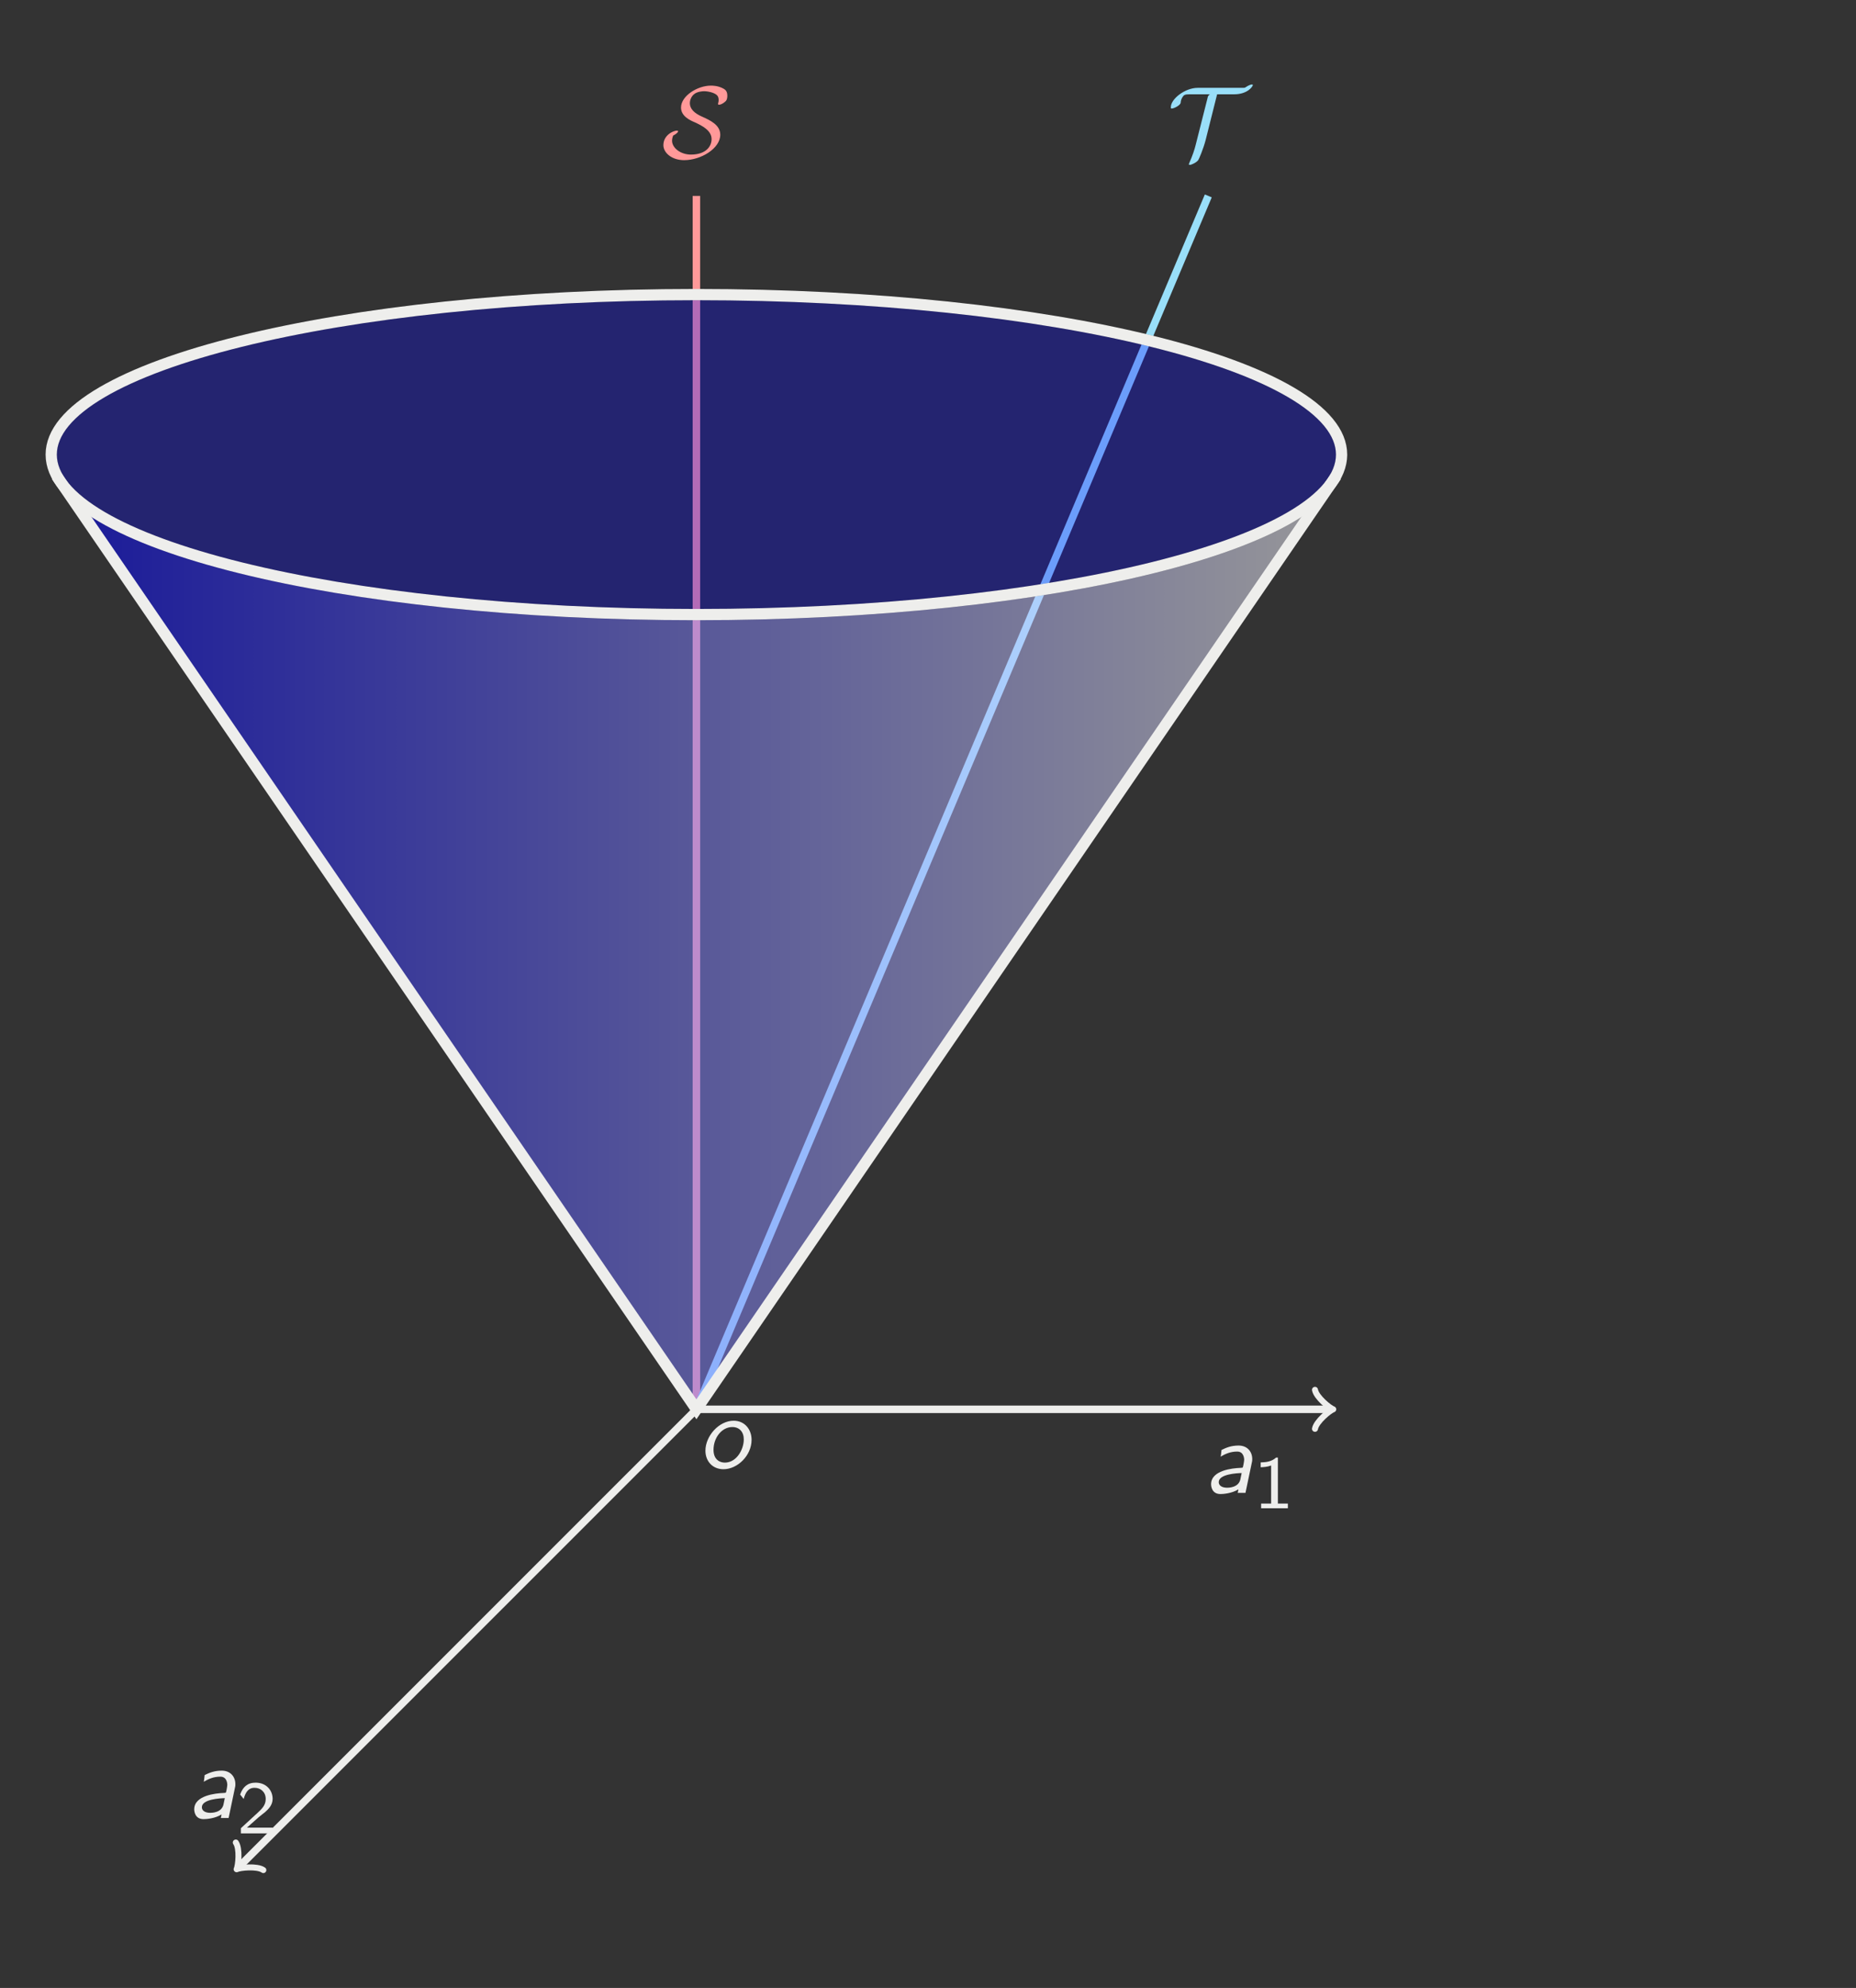 <?xml version="1.0" encoding="UTF-8"?>
<svg xmlns="http://www.w3.org/2000/svg" xmlns:xlink="http://www.w3.org/1999/xlink" width="197.34pt" height="211.301pt" viewBox="0 0 197.34 211.301" version="1.1">
<rect x="0" y="0" width="197.34" height="211.301" fill="#808080" stroke="none"/>
<defs>
<g>
<symbol overflow="visible" id="glyph0-0">
<path style="stroke:none;" d=""/>
</symbol>
<symbol overflow="visible" id="glyph0-1">
<path style="stroke:none;" d="M 5.031 -3.203 C 5.078 -3.359 5.078 -3.453 5.078 -3.594 C 5.078 -4.391 4.547 -5.031 3.625 -5.031 C 2.828 -5.031 2.297 -4.797 1.812 -4.562 C 1.781 -4.25 1.734 -3.875 1.719 -3.844 C 2.219 -4.156 2.781 -4.391 3.484 -4.391 C 4.156 -4.391 4.219 -3.703 4.219 -3.516 C 4.219 -3.344 4.094 -2.703 4.062 -2.688 C 4.031 -2.672 3.844 -2.656 3.797 -2.656 C 3 -2.625 0.703 -2.406 0.703 -0.922 C 0.703 -0.75 0.75 0.125 1.703 0.125 C 1.984 0.125 2.906 0.062 3.609 -0.375 C 3.594 -0.281 3.562 -0.094 3.531 0 L 4.359 0 Z M 3.812 -1.422 C 3.609 -0.547 2.547 -0.547 2.406 -0.547 C 1.859 -0.547 1.516 -0.781 1.516 -1.141 C 1.516 -2 3.453 -2.094 3.953 -2.109 Z M 3.812 -1.422 "/>
</symbol>
<symbol overflow="visible" id="glyph0-2">
<path style="stroke:none;" d="M 5.688 -3 C 5.688 -4.094 4.969 -5.031 3.781 -5.031 C 2.219 -5.031 0.781 -3.406 0.781 -1.844 C 0.781 -0.734 1.531 0.125 2.703 0.125 C 4.172 0.125 5.688 -1.312 5.688 -3 Z M 2.844 -0.578 C 2.328 -0.578 1.641 -0.875 1.641 -1.938 C 1.641 -3.219 2.516 -4.359 3.641 -4.359 C 4.375 -4.359 4.859 -3.859 4.859 -3.047 C 4.859 -1.969 4.094 -0.578 2.844 -0.578 Z M 2.844 -0.578 "/>
</symbol>
<symbol overflow="visible" id="glyph1-0">
<path style="stroke:none;" d=""/>
</symbol>
<symbol overflow="visible" id="glyph1-1">
<path style="stroke:none;" d="M 2.562 -5.391 L 2.375 -5.391 C 1.859 -4.922 1.219 -4.891 0.734 -4.875 L 0.734 -4.359 C 1.047 -4.375 1.438 -4.391 1.844 -4.547 L 1.844 -0.5 L 0.781 -0.5 L 0.781 0 L 3.625 0 L 3.625 -0.5 L 2.562 -0.5 Z M 2.562 -5.391 "/>
</symbol>
<symbol overflow="visible" id="glyph1-2">
<path style="stroke:none;" d="M 2.25 -0.609 C 2.156 -0.609 2.062 -0.609 1.969 -0.609 L 1.062 -0.609 L 2.297 -1.703 C 2.438 -1.828 2.828 -2.125 2.984 -2.25 C 3.328 -2.562 3.797 -2.984 3.797 -3.672 C 3.797 -4.578 3.125 -5.391 1.984 -5.391 C 1.141 -5.391 0.625 -4.938 0.344 -4.125 L 0.719 -3.656 C 0.906 -4.328 1.188 -4.844 1.875 -4.844 C 2.547 -4.844 3.062 -4.375 3.062 -3.656 C 3.062 -3 2.672 -2.625 2.188 -2.172 C 2.031 -2.016 1.609 -1.656 1.438 -1.484 C 1.203 -1.281 0.656 -0.75 0.422 -0.547 L 0.422 0 L 3.797 0 L 3.797 -0.609 Z M 2.25 -0.609 "/>
</symbol>
<symbol overflow="visible" id="glyph2-0">
<path style="stroke:none;" d=""/>
</symbol>
<symbol overflow="visible" id="glyph2-1">
<path style="stroke:none;" d="M 1.25 -2.391 C 1.391 -2.438 1.766 -2.688 1.766 -2.828 C 1.766 -2.906 1.703 -2.906 1.641 -2.906 C 1.266 -2.906 0.203 -2.438 0.203 -1.359 C 0.203 -0.562 1.078 0.234 2.406 0.234 C 4.188 0.234 6.25 -1 6.25 -2.469 C 6.25 -3.516 5.156 -4.016 4.281 -4.406 C 3.516 -4.75 3.016 -5.203 3.016 -5.828 C 3.016 -6.047 3.109 -6.484 3.453 -6.766 C 3.781 -7.062 4.391 -7.094 4.531 -7.094 C 4.656 -7.094 5.109 -7.078 5.578 -6.875 C 5.797 -6.766 6.078 -6.641 6.078 -6.172 C 6.078 -6.016 6.062 -5.969 6.031 -5.844 C 6.016 -5.812 6.016 -5.766 6.016 -5.734 C 6.016 -5.656 6.078 -5.656 6.125 -5.656 C 6.266 -5.656 6.516 -5.766 6.734 -5.953 C 6.875 -6.062 7 -6.203 7 -6.625 C 7 -7.172 6.719 -7.312 6.422 -7.453 C 5.906 -7.688 5.406 -7.688 5.25 -7.688 C 3.828 -7.688 2.078 -6.594 2.078 -5.359 C 2.078 -4.438 3.031 -4 3.562 -3.781 C 4.328 -3.422 5.328 -2.922 5.328 -2 C 5.328 -1.281 4.781 -0.359 3.125 -0.359 C 2.016 -0.359 1.125 -1.078 1.125 -1.828 C 1.125 -2.016 1.172 -2.219 1.25 -2.391 Z M 1.25 -2.391 "/>
</symbol>
<symbol overflow="visible" id="glyph2-2">
<path style="stroke:none;" d="M 5.297 -6.766 L 7.109 -6.766 C 8.547 -6.766 9.094 -7.609 9.094 -7.75 C 9.094 -7.797 9.047 -7.812 9 -7.812 C 8.875 -7.812 8.594 -7.703 8.328 -7.516 C 8.234 -7.453 8.219 -7.453 8 -7.453 L 3.234 -7.453 C 1.891 -7.453 0.375 -6.281 0.375 -5.391 C 0.375 -5.328 0.375 -5.25 0.453 -5.25 C 0.719 -5.25 1.406 -5.609 1.422 -5.875 C 1.438 -6.062 1.469 -6.266 1.672 -6.547 C 1.781 -6.688 1.875 -6.766 2.359 -6.766 L 4.531 -6.766 C 4.344 -6.656 4.297 -6.484 4.281 -6.375 L 3.031 -1.438 C 2.906 -0.906 2.672 -0.219 2.359 0.484 C 2.297 0.625 2.297 0.641 2.297 0.672 C 2.297 0.734 2.328 0.734 2.391 0.734 C 2.609 0.734 3.141 0.453 3.297 0.219 C 3.375 0.109 3.844 -1 4.078 -1.906 Z M 5.297 -6.766 "/>
</symbol>
</g>
<clipPath id="clip1">
  <path d="M 0 0 L 197.34 0 L 197.34 211.301 L 0 211.301 Z M 0 0 "/>
</clipPath>
<clipPath id="clip2">
  <path d="M 6 48 L 144 48 L 144 150 L 6 150 Z M 6 48 "/>
</clipPath>
<clipPath id="clip3">
  <path d="M 6.012 50.586 L 6.012 48.32 C 6.012 57.715 36.727 65.328 74.613 65.328 C 112.5 65.328 143.211 57.715 143.211 48.32 L 142.078 50.586 L 74.047 149.801 Z M 6.012 50.586 "/>
</clipPath>
<linearGradient id="linear0" gradientUnits="userSpaceOnUse" x1="0" y1="25.003" x2="0" y2="74.997" gradientTransform="matrix(0,-2.03,-2.744,0,211.827,200.554)">
<stop offset="0" style="stop-color:rgb(99.994%,99.994%,100%);stop-opacity:0.5;"/>
<stop offset="0.004" style="stop-color:rgb(99.603%,99.603%,100%);stop-opacity:0.5;"/>
<stop offset="0.008" style="stop-color:rgb(99.213%,99.213%,100%);stop-opacity:0.5;"/>
<stop offset="0.012" style="stop-color:rgb(98.822%,98.822%,100%);stop-opacity:0.5;"/>
<stop offset="0.016" style="stop-color:rgb(98.431%,98.431%,100%);stop-opacity:0.5;"/>
<stop offset="0.02" style="stop-color:rgb(98.041%,98.041%,100%);stop-opacity:0.5;"/>
<stop offset="0.023" style="stop-color:rgb(97.65%,97.65%,100%);stop-opacity:0.5;"/>
<stop offset="0.027" style="stop-color:rgb(97.26%,97.26%,100%);stop-opacity:0.5;"/>
<stop offset="0.031" style="stop-color:rgb(96.869%,96.869%,100%);stop-opacity:0.5;"/>
<stop offset="0.035" style="stop-color:rgb(96.478%,96.478%,100%);stop-opacity:0.5;"/>
<stop offset="0.039" style="stop-color:rgb(96.088%,96.088%,100%);stop-opacity:0.5;"/>
<stop offset="0.043" style="stop-color:rgb(95.697%,95.697%,100%);stop-opacity:0.5;"/>
<stop offset="0.047" style="stop-color:rgb(95.306%,95.306%,100%);stop-opacity:0.5;"/>
<stop offset="0.051" style="stop-color:rgb(94.916%,94.916%,100%);stop-opacity:0.5;"/>
<stop offset="0.055" style="stop-color:rgb(94.525%,94.525%,100%);stop-opacity:0.5;"/>
<stop offset="0.059" style="stop-color:rgb(94.135%,94.135%,100%);stop-opacity:0.5;"/>
<stop offset="0.062" style="stop-color:rgb(93.745%,93.745%,100%);stop-opacity:0.5;"/>
<stop offset="0.066" style="stop-color:rgb(93.355%,93.355%,100%);stop-opacity:0.5;"/>
<stop offset="0.07" style="stop-color:rgb(92.964%,92.964%,100%);stop-opacity:0.5;"/>
<stop offset="0.074" style="stop-color:rgb(92.574%,92.574%,100%);stop-opacity:0.5;"/>
<stop offset="0.078" style="stop-color:rgb(92.183%,92.183%,100%);stop-opacity:0.5;"/>
<stop offset="0.082" style="stop-color:rgb(91.792%,91.792%,100%);stop-opacity:0.5;"/>
<stop offset="0.086" style="stop-color:rgb(91.402%,91.402%,100%);stop-opacity:0.5;"/>
<stop offset="0.09" style="stop-color:rgb(91.011%,91.011%,100%);stop-opacity:0.5;"/>
<stop offset="0.094" style="stop-color:rgb(90.62%,90.62%,100%);stop-opacity:0.5;"/>
<stop offset="0.098" style="stop-color:rgb(90.23%,90.23%,100%);stop-opacity:0.5;"/>
<stop offset="0.102" style="stop-color:rgb(89.839%,89.839%,100%);stop-opacity:0.5;"/>
<stop offset="0.105" style="stop-color:rgb(89.449%,89.449%,100%);stop-opacity:0.5;"/>
<stop offset="0.109" style="stop-color:rgb(89.058%,89.058%,100%);stop-opacity:0.5;"/>
<stop offset="0.113" style="stop-color:rgb(88.667%,88.667%,100%);stop-opacity:0.5;"/>
<stop offset="0.117" style="stop-color:rgb(88.277%,88.277%,100%);stop-opacity:0.5;"/>
<stop offset="0.121" style="stop-color:rgb(87.886%,87.886%,100%);stop-opacity:0.5;"/>
<stop offset="0.125" style="stop-color:rgb(87.495%,87.495%,100%);stop-opacity:0.5;"/>
<stop offset="0.129" style="stop-color:rgb(87.105%,87.105%,100%);stop-opacity:0.5;"/>
<stop offset="0.133" style="stop-color:rgb(86.714%,86.714%,100%);stop-opacity:0.5;"/>
<stop offset="0.137" style="stop-color:rgb(86.324%,86.324%,100%);stop-opacity:0.5;"/>
<stop offset="0.141" style="stop-color:rgb(85.933%,85.933%,100%);stop-opacity:0.5;"/>
<stop offset="0.145" style="stop-color:rgb(85.542%,85.542%,100%);stop-opacity:0.5;"/>
<stop offset="0.148" style="stop-color:rgb(85.152%,85.152%,100%);stop-opacity:0.5;"/>
<stop offset="0.152" style="stop-color:rgb(84.761%,84.761%,100%);stop-opacity:0.5;"/>
<stop offset="0.156" style="stop-color:rgb(84.37%,84.37%,100%);stop-opacity:0.5;"/>
<stop offset="0.16" style="stop-color:rgb(83.98%,83.98%,100%);stop-opacity:0.5;"/>
<stop offset="0.164" style="stop-color:rgb(83.589%,83.589%,100%);stop-opacity:0.5;"/>
<stop offset="0.168" style="stop-color:rgb(83.199%,83.199%,100%);stop-opacity:0.5;"/>
<stop offset="0.172" style="stop-color:rgb(82.808%,82.808%,100%);stop-opacity:0.5;"/>
<stop offset="0.176" style="stop-color:rgb(82.417%,82.417%,100%);stop-opacity:0.5;"/>
<stop offset="0.18" style="stop-color:rgb(82.028%,82.028%,100%);stop-opacity:0.5;"/>
<stop offset="0.184" style="stop-color:rgb(81.638%,81.638%,100%);stop-opacity:0.5;"/>
<stop offset="0.188" style="stop-color:rgb(81.247%,81.247%,100%);stop-opacity:0.5;"/>
<stop offset="0.191" style="stop-color:rgb(80.856%,80.856%,100%);stop-opacity:0.5;"/>
<stop offset="0.195" style="stop-color:rgb(80.466%,80.466%,100%);stop-opacity:0.5;"/>
<stop offset="0.199" style="stop-color:rgb(80.075%,80.075%,100%);stop-opacity:0.5;"/>
<stop offset="0.203" style="stop-color:rgb(79.684%,79.684%,100%);stop-opacity:0.5;"/>
<stop offset="0.207" style="stop-color:rgb(79.294%,79.294%,100%);stop-opacity:0.5;"/>
<stop offset="0.211" style="stop-color:rgb(78.903%,78.903%,100%);stop-opacity:0.5;"/>
<stop offset="0.215" style="stop-color:rgb(78.513%,78.513%,100%);stop-opacity:0.5;"/>
<stop offset="0.219" style="stop-color:rgb(78.122%,78.122%,100%);stop-opacity:0.5;"/>
<stop offset="0.223" style="stop-color:rgb(77.731%,77.731%,100%);stop-opacity:0.5;"/>
<stop offset="0.227" style="stop-color:rgb(77.341%,77.341%,100%);stop-opacity:0.5;"/>
<stop offset="0.23" style="stop-color:rgb(76.95%,76.95%,100%);stop-opacity:0.5;"/>
<stop offset="0.234" style="stop-color:rgb(76.559%,76.559%,100%);stop-opacity:0.5;"/>
<stop offset="0.238" style="stop-color:rgb(76.169%,76.169%,100%);stop-opacity:0.5;"/>
<stop offset="0.242" style="stop-color:rgb(75.778%,75.778%,100%);stop-opacity:0.5;"/>
<stop offset="0.246" style="stop-color:rgb(75.388%,75.388%,100%);stop-opacity:0.5;"/>
<stop offset="0.25" style="stop-color:rgb(74.997%,74.997%,100%);stop-opacity:0.5;"/>
<stop offset="0.254" style="stop-color:rgb(74.606%,74.606%,100%);stop-opacity:0.5;"/>
<stop offset="0.258" style="stop-color:rgb(74.216%,74.216%,100%);stop-opacity:0.5;"/>
<stop offset="0.262" style="stop-color:rgb(73.825%,73.825%,100%);stop-opacity:0.5;"/>
<stop offset="0.266" style="stop-color:rgb(73.434%,73.434%,100%);stop-opacity:0.5;"/>
<stop offset="0.27" style="stop-color:rgb(73.044%,73.044%,100%);stop-opacity:0.5;"/>
<stop offset="0.273" style="stop-color:rgb(72.653%,72.653%,100%);stop-opacity:0.5;"/>
<stop offset="0.277" style="stop-color:rgb(72.263%,72.263%,100%);stop-opacity:0.5;"/>
<stop offset="0.281" style="stop-color:rgb(71.872%,71.872%,100%);stop-opacity:0.5;"/>
<stop offset="0.285" style="stop-color:rgb(71.481%,71.481%,100%);stop-opacity:0.5;"/>
<stop offset="0.289" style="stop-color:rgb(71.091%,71.091%,100%);stop-opacity:0.5;"/>
<stop offset="0.293" style="stop-color:rgb(70.7%,70.7%,100%);stop-opacity:0.5;"/>
<stop offset="0.297" style="stop-color:rgb(70.311%,70.311%,100%);stop-opacity:0.5;"/>
<stop offset="0.301" style="stop-color:rgb(69.92%,69.92%,100%);stop-opacity:0.5;"/>
<stop offset="0.305" style="stop-color:rgb(69.53%,69.53%,100%);stop-opacity:0.5;"/>
<stop offset="0.309" style="stop-color:rgb(69.139%,69.139%,100%);stop-opacity:0.5;"/>
<stop offset="0.312" style="stop-color:rgb(68.748%,68.748%,100%);stop-opacity:0.5;"/>
<stop offset="0.316" style="stop-color:rgb(68.358%,68.358%,100%);stop-opacity:0.5;"/>
<stop offset="0.32" style="stop-color:rgb(67.967%,67.967%,100%);stop-opacity:0.5;"/>
<stop offset="0.324" style="stop-color:rgb(67.577%,67.577%,100%);stop-opacity:0.5;"/>
<stop offset="0.328" style="stop-color:rgb(67.186%,67.186%,100%);stop-opacity:0.5;"/>
<stop offset="0.332" style="stop-color:rgb(66.795%,66.795%,100%);stop-opacity:0.5;"/>
<stop offset="0.336" style="stop-color:rgb(66.405%,66.405%,100%);stop-opacity:0.5;"/>
<stop offset="0.34" style="stop-color:rgb(66.014%,66.014%,100%);stop-opacity:0.5;"/>
<stop offset="0.344" style="stop-color:rgb(65.623%,65.623%,100%);stop-opacity:0.5;"/>
<stop offset="0.348" style="stop-color:rgb(65.233%,65.233%,100%);stop-opacity:0.5;"/>
<stop offset="0.352" style="stop-color:rgb(64.842%,64.842%,100%);stop-opacity:0.5;"/>
<stop offset="0.355" style="stop-color:rgb(64.452%,64.452%,100%);stop-opacity:0.5;"/>
<stop offset="0.359" style="stop-color:rgb(64.061%,64.061%,100%);stop-opacity:0.5;"/>
<stop offset="0.363" style="stop-color:rgb(63.67%,63.67%,100%);stop-opacity:0.5;"/>
<stop offset="0.367" style="stop-color:rgb(63.28%,63.28%,100%);stop-opacity:0.5;"/>
<stop offset="0.371" style="stop-color:rgb(62.889%,62.889%,100%);stop-opacity:0.5;"/>
<stop offset="0.375" style="stop-color:rgb(62.498%,62.498%,100%);stop-opacity:0.5;"/>
<stop offset="0.379" style="stop-color:rgb(62.108%,62.108%,100%);stop-opacity:0.5;"/>
<stop offset="0.383" style="stop-color:rgb(61.717%,61.717%,100%);stop-opacity:0.5;"/>
<stop offset="0.387" style="stop-color:rgb(61.327%,61.327%,100%);stop-opacity:0.5;"/>
<stop offset="0.391" style="stop-color:rgb(60.936%,60.936%,100%);stop-opacity:0.5;"/>
<stop offset="0.395" style="stop-color:rgb(60.545%,60.545%,100%);stop-opacity:0.5;"/>
<stop offset="0.398" style="stop-color:rgb(60.155%,60.155%,100%);stop-opacity:0.5;"/>
<stop offset="0.402" style="stop-color:rgb(59.764%,59.764%,100%);stop-opacity:0.5;"/>
<stop offset="0.406" style="stop-color:rgb(59.375%,59.375%,100%);stop-opacity:0.5;"/>
<stop offset="0.41" style="stop-color:rgb(58.984%,58.984%,100%);stop-opacity:0.5;"/>
<stop offset="0.414" style="stop-color:rgb(58.594%,58.594%,100%);stop-opacity:0.5;"/>
<stop offset="0.418" style="stop-color:rgb(58.203%,58.203%,100%);stop-opacity:0.5;"/>
<stop offset="0.422" style="stop-color:rgb(57.812%,57.812%,100%);stop-opacity:0.5;"/>
<stop offset="0.426" style="stop-color:rgb(57.422%,57.422%,100%);stop-opacity:0.5;"/>
<stop offset="0.43" style="stop-color:rgb(57.031%,57.031%,100%);stop-opacity:0.5;"/>
<stop offset="0.434" style="stop-color:rgb(56.641%,56.641%,100%);stop-opacity:0.5;"/>
<stop offset="0.438" style="stop-color:rgb(56.25%,56.25%,100%);stop-opacity:0.5;"/>
<stop offset="0.441" style="stop-color:rgb(55.859%,55.859%,100%);stop-opacity:0.5;"/>
<stop offset="0.445" style="stop-color:rgb(55.469%,55.469%,100%);stop-opacity:0.5;"/>
<stop offset="0.449" style="stop-color:rgb(55.078%,55.078%,100%);stop-opacity:0.5;"/>
<stop offset="0.453" style="stop-color:rgb(54.688%,54.688%,100%);stop-opacity:0.5;"/>
<stop offset="0.457" style="stop-color:rgb(54.297%,54.297%,100%);stop-opacity:0.5;"/>
<stop offset="0.461" style="stop-color:rgb(53.906%,53.906%,100%);stop-opacity:0.5;"/>
<stop offset="0.465" style="stop-color:rgb(53.516%,53.516%,100%);stop-opacity:0.5;"/>
<stop offset="0.469" style="stop-color:rgb(53.125%,53.125%,100%);stop-opacity:0.5;"/>
<stop offset="0.473" style="stop-color:rgb(52.734%,52.734%,100%);stop-opacity:0.5;"/>
<stop offset="0.477" style="stop-color:rgb(52.344%,52.344%,100%);stop-opacity:0.5;"/>
<stop offset="0.48" style="stop-color:rgb(51.953%,51.953%,100%);stop-opacity:0.5;"/>
<stop offset="0.484" style="stop-color:rgb(51.562%,51.562%,100%);stop-opacity:0.5;"/>
<stop offset="0.488" style="stop-color:rgb(51.172%,51.172%,100%);stop-opacity:0.5;"/>
<stop offset="0.492" style="stop-color:rgb(50.781%,50.781%,100%);stop-opacity:0.5;"/>
<stop offset="0.496" style="stop-color:rgb(50.391%,50.391%,100%);stop-opacity:0.5;"/>
<stop offset="0.5" style="stop-color:rgb(50%,50%,100%);stop-opacity:0.5;"/>
<stop offset="0.504" style="stop-color:rgb(49.609%,49.609%,100%);stop-opacity:0.5;"/>
<stop offset="0.508" style="stop-color:rgb(49.219%,49.219%,100%);stop-opacity:0.5;"/>
<stop offset="0.512" style="stop-color:rgb(48.828%,48.828%,100%);stop-opacity:0.5;"/>
<stop offset="0.516" style="stop-color:rgb(48.438%,48.438%,100%);stop-opacity:0.5;"/>
<stop offset="0.52" style="stop-color:rgb(48.047%,48.047%,100%);stop-opacity:0.5;"/>
<stop offset="0.523" style="stop-color:rgb(47.658%,47.658%,100%);stop-opacity:0.5;"/>
<stop offset="0.527" style="stop-color:rgb(47.267%,47.267%,100%);stop-opacity:0.5;"/>
<stop offset="0.531" style="stop-color:rgb(46.877%,46.877%,100%);stop-opacity:0.5;"/>
<stop offset="0.535" style="stop-color:rgb(46.486%,46.486%,100%);stop-opacity:0.5;"/>
<stop offset="0.539" style="stop-color:rgb(46.095%,46.095%,100%);stop-opacity:0.5;"/>
<stop offset="0.543" style="stop-color:rgb(45.705%,45.705%,100%);stop-opacity:0.5;"/>
<stop offset="0.547" style="stop-color:rgb(45.314%,45.314%,100%);stop-opacity:0.5;"/>
<stop offset="0.551" style="stop-color:rgb(44.923%,44.923%,100%);stop-opacity:0.5;"/>
<stop offset="0.555" style="stop-color:rgb(44.533%,44.533%,100%);stop-opacity:0.5;"/>
<stop offset="0.559" style="stop-color:rgb(44.142%,44.142%,100%);stop-opacity:0.5;"/>
<stop offset="0.562" style="stop-color:rgb(43.752%,43.752%,100%);stop-opacity:0.5;"/>
<stop offset="0.566" style="stop-color:rgb(43.361%,43.361%,100%);stop-opacity:0.5;"/>
<stop offset="0.57" style="stop-color:rgb(42.97%,42.97%,100%);stop-opacity:0.5;"/>
<stop offset="0.574" style="stop-color:rgb(42.58%,42.58%,100%);stop-opacity:0.5;"/>
<stop offset="0.578" style="stop-color:rgb(42.189%,42.189%,100%);stop-opacity:0.5;"/>
<stop offset="0.582" style="stop-color:rgb(41.798%,41.798%,100%);stop-opacity:0.5;"/>
<stop offset="0.586" style="stop-color:rgb(41.408%,41.408%,100%);stop-opacity:0.5;"/>
<stop offset="0.59" style="stop-color:rgb(41.017%,41.017%,100%);stop-opacity:0.5;"/>
<stop offset="0.594" style="stop-color:rgb(40.627%,40.627%,100%);stop-opacity:0.5;"/>
<stop offset="0.598" style="stop-color:rgb(40.236%,40.236%,100%);stop-opacity:0.5;"/>
<stop offset="0.602" style="stop-color:rgb(39.845%,39.845%,100%);stop-opacity:0.5;"/>
<stop offset="0.605" style="stop-color:rgb(39.455%,39.455%,100%);stop-opacity:0.5;"/>
<stop offset="0.609" style="stop-color:rgb(39.064%,39.064%,100%);stop-opacity:0.5;"/>
<stop offset="0.613" style="stop-color:rgb(38.673%,38.673%,100%);stop-opacity:0.5;"/>
<stop offset="0.617" style="stop-color:rgb(38.283%,38.283%,100%);stop-opacity:0.5;"/>
<stop offset="0.621" style="stop-color:rgb(37.892%,37.892%,100%);stop-opacity:0.5;"/>
<stop offset="0.625" style="stop-color:rgb(37.502%,37.502%,100%);stop-opacity:0.5;"/>
<stop offset="0.629" style="stop-color:rgb(37.111%,37.111%,100%);stop-opacity:0.5;"/>
<stop offset="0.633" style="stop-color:rgb(36.72%,36.72%,100%);stop-opacity:0.5;"/>
<stop offset="0.637" style="stop-color:rgb(36.33%,36.33%,100%);stop-opacity:0.5;"/>
<stop offset="0.641" style="stop-color:rgb(35.941%,35.941%,100%);stop-opacity:0.5;"/>
<stop offset="0.645" style="stop-color:rgb(35.55%,35.55%,100%);stop-opacity:0.5;"/>
<stop offset="0.648" style="stop-color:rgb(35.159%,35.159%,100%);stop-opacity:0.5;"/>
<stop offset="0.652" style="stop-color:rgb(34.769%,34.769%,100%);stop-opacity:0.5;"/>
<stop offset="0.656" style="stop-color:rgb(34.378%,34.378%,100%);stop-opacity:0.5;"/>
<stop offset="0.66" style="stop-color:rgb(33.987%,33.987%,100%);stop-opacity:0.5;"/>
<stop offset="0.664" style="stop-color:rgb(33.597%,33.597%,100%);stop-opacity:0.5;"/>
<stop offset="0.668" style="stop-color:rgb(33.206%,33.206%,100%);stop-opacity:0.5;"/>
<stop offset="0.672" style="stop-color:rgb(32.816%,32.816%,100%);stop-opacity:0.5;"/>
<stop offset="0.676" style="stop-color:rgb(32.425%,32.425%,100%);stop-opacity:0.5;"/>
<stop offset="0.68" style="stop-color:rgb(32.034%,32.034%,100%);stop-opacity:0.5;"/>
<stop offset="0.684" style="stop-color:rgb(31.644%,31.644%,100%);stop-opacity:0.5;"/>
<stop offset="0.688" style="stop-color:rgb(31.253%,31.253%,100%);stop-opacity:0.5;"/>
<stop offset="0.691" style="stop-color:rgb(30.862%,30.862%,100%);stop-opacity:0.5;"/>
<stop offset="0.695" style="stop-color:rgb(30.472%,30.472%,100%);stop-opacity:0.5;"/>
<stop offset="0.699" style="stop-color:rgb(30.081%,30.081%,100%);stop-opacity:0.5;"/>
<stop offset="0.703" style="stop-color:rgb(29.691%,29.691%,100%);stop-opacity:0.5;"/>
<stop offset="0.707" style="stop-color:rgb(29.3%,29.3%,100%);stop-opacity:0.5;"/>
<stop offset="0.711" style="stop-color:rgb(28.909%,28.909%,100%);stop-opacity:0.5;"/>
<stop offset="0.715" style="stop-color:rgb(28.519%,28.519%,100%);stop-opacity:0.5;"/>
<stop offset="0.719" style="stop-color:rgb(28.128%,28.128%,100%);stop-opacity:0.5;"/>
<stop offset="0.723" style="stop-color:rgb(27.737%,27.737%,100%);stop-opacity:0.5;"/>
<stop offset="0.727" style="stop-color:rgb(27.347%,27.347%,100%);stop-opacity:0.5;"/>
<stop offset="0.73" style="stop-color:rgb(26.956%,26.956%,100%);stop-opacity:0.5;"/>
<stop offset="0.734" style="stop-color:rgb(26.566%,26.566%,100%);stop-opacity:0.5;"/>
<stop offset="0.738" style="stop-color:rgb(26.175%,26.175%,100%);stop-opacity:0.5;"/>
<stop offset="0.742" style="stop-color:rgb(25.784%,25.784%,100%);stop-opacity:0.5;"/>
<stop offset="0.746" style="stop-color:rgb(25.394%,25.394%,100%);stop-opacity:0.5;"/>
<stop offset="0.75" style="stop-color:rgb(25.005%,25.005%,100%);stop-opacity:0.5;"/>
<stop offset="0.754" style="stop-color:rgb(24.614%,24.614%,100%);stop-opacity:0.5;"/>
<stop offset="0.758" style="stop-color:rgb(24.223%,24.223%,100%);stop-opacity:0.5;"/>
<stop offset="0.762" style="stop-color:rgb(23.833%,23.833%,100%);stop-opacity:0.5;"/>
<stop offset="0.766" style="stop-color:rgb(23.442%,23.442%,100%);stop-opacity:0.5;"/>
<stop offset="0.77" style="stop-color:rgb(23.051%,23.051%,100%);stop-opacity:0.5;"/>
<stop offset="0.773" style="stop-color:rgb(22.661%,22.661%,100%);stop-opacity:0.5;"/>
<stop offset="0.777" style="stop-color:rgb(22.27%,22.27%,100%);stop-opacity:0.5;"/>
<stop offset="0.781" style="stop-color:rgb(21.88%,21.88%,100%);stop-opacity:0.5;"/>
<stop offset="0.785" style="stop-color:rgb(21.489%,21.489%,100%);stop-opacity:0.5;"/>
<stop offset="0.789" style="stop-color:rgb(21.098%,21.098%,100%);stop-opacity:0.5;"/>
<stop offset="0.793" style="stop-color:rgb(20.708%,20.708%,100%);stop-opacity:0.5;"/>
<stop offset="0.797" style="stop-color:rgb(20.317%,20.317%,100%);stop-opacity:0.5;"/>
<stop offset="0.801" style="stop-color:rgb(19.926%,19.926%,100%);stop-opacity:0.5;"/>
<stop offset="0.805" style="stop-color:rgb(19.536%,19.536%,100%);stop-opacity:0.5;"/>
<stop offset="0.809" style="stop-color:rgb(19.145%,19.145%,100%);stop-opacity:0.5;"/>
<stop offset="0.812" style="stop-color:rgb(18.755%,18.755%,100%);stop-opacity:0.5;"/>
<stop offset="0.816" style="stop-color:rgb(18.364%,18.364%,100%);stop-opacity:0.5;"/>
<stop offset="0.82" style="stop-color:rgb(17.973%,17.973%,100%);stop-opacity:0.5;"/>
<stop offset="0.824" style="stop-color:rgb(17.583%,17.583%,100%);stop-opacity:0.5;"/>
<stop offset="0.828" style="stop-color:rgb(17.192%,17.192%,100%);stop-opacity:0.5;"/>
<stop offset="0.832" style="stop-color:rgb(16.801%,16.801%,100%);stop-opacity:0.5;"/>
<stop offset="0.836" style="stop-color:rgb(16.411%,16.411%,100%);stop-opacity:0.5;"/>
<stop offset="0.84" style="stop-color:rgb(16.02%,16.02%,100%);stop-opacity:0.5;"/>
<stop offset="0.844" style="stop-color:rgb(15.63%,15.63%,100%);stop-opacity:0.5;"/>
<stop offset="0.848" style="stop-color:rgb(15.239%,15.239%,100%);stop-opacity:0.5;"/>
<stop offset="0.852" style="stop-color:rgb(14.848%,14.848%,100%);stop-opacity:0.5;"/>
<stop offset="0.855" style="stop-color:rgb(14.458%,14.458%,100%);stop-opacity:0.5;"/>
<stop offset="0.859" style="stop-color:rgb(14.067%,14.067%,100%);stop-opacity:0.5;"/>
<stop offset="0.863" style="stop-color:rgb(13.676%,13.676%,100%);stop-opacity:0.5;"/>
<stop offset="0.867" style="stop-color:rgb(13.287%,13.287%,100%);stop-opacity:0.5;"/>
<stop offset="0.871" style="stop-color:rgb(12.897%,12.897%,100%);stop-opacity:0.5;"/>
<stop offset="0.875" style="stop-color:rgb(12.506%,12.506%,100%);stop-opacity:0.5;"/>
<stop offset="0.879" style="stop-color:rgb(12.115%,12.115%,100%);stop-opacity:0.5;"/>
<stop offset="0.883" style="stop-color:rgb(11.725%,11.725%,100%);stop-opacity:0.5;"/>
<stop offset="0.887" style="stop-color:rgb(11.334%,11.334%,100%);stop-opacity:0.5;"/>
<stop offset="0.891" style="stop-color:rgb(10.944%,10.944%,100%);stop-opacity:0.5;"/>
<stop offset="0.895" style="stop-color:rgb(10.553%,10.553%,100%);stop-opacity:0.5;"/>
<stop offset="0.898" style="stop-color:rgb(10.162%,10.162%,100%);stop-opacity:0.5;"/>
<stop offset="0.902" style="stop-color:rgb(9.772%,9.772%,100%);stop-opacity:0.5;"/>
<stop offset="0.906" style="stop-color:rgb(9.381%,9.381%,100%);stop-opacity:0.5;"/>
<stop offset="0.91" style="stop-color:rgb(8.99%,8.99%,100%);stop-opacity:0.5;"/>
<stop offset="0.914" style="stop-color:rgb(8.6%,8.6%,100%);stop-opacity:0.5;"/>
<stop offset="0.918" style="stop-color:rgb(8.209%,8.209%,100%);stop-opacity:0.5;"/>
<stop offset="0.922" style="stop-color:rgb(7.819%,7.819%,100%);stop-opacity:0.5;"/>
<stop offset="0.926" style="stop-color:rgb(7.428%,7.428%,100%);stop-opacity:0.5;"/>
<stop offset="0.93" style="stop-color:rgb(7.037%,7.037%,100%);stop-opacity:0.5;"/>
<stop offset="0.934" style="stop-color:rgb(6.647%,6.647%,100%);stop-opacity:0.5;"/>
<stop offset="0.938" style="stop-color:rgb(6.256%,6.256%,100%);stop-opacity:0.5;"/>
<stop offset="0.941" style="stop-color:rgb(5.865%,5.865%,100%);stop-opacity:0.5;"/>
<stop offset="0.945" style="stop-color:rgb(5.475%,5.475%,100%);stop-opacity:0.5;"/>
<stop offset="0.949" style="stop-color:rgb(5.084%,5.084%,100%);stop-opacity:0.5;"/>
<stop offset="0.953" style="stop-color:rgb(4.694%,4.694%,100%);stop-opacity:0.5;"/>
<stop offset="0.957" style="stop-color:rgb(4.303%,4.303%,100%);stop-opacity:0.5;"/>
<stop offset="0.961" style="stop-color:rgb(3.912%,3.912%,100%);stop-opacity:0.5;"/>
<stop offset="0.965" style="stop-color:rgb(3.522%,3.522%,100%);stop-opacity:0.5;"/>
<stop offset="0.969" style="stop-color:rgb(3.131%,3.131%,100%);stop-opacity:0.5;"/>
<stop offset="0.973" style="stop-color:rgb(2.74%,2.74%,100%);stop-opacity:0.5;"/>
<stop offset="0.977" style="stop-color:rgb(2.351%,2.351%,100%);stop-opacity:0.5;"/>
<stop offset="0.98" style="stop-color:rgb(1.961%,1.961%,100%);stop-opacity:0.5;"/>
<stop offset="0.984" style="stop-color:rgb(1.57%,1.57%,100%);stop-opacity:0.5;"/>
<stop offset="0.988" style="stop-color:rgb(1.18%,1.18%,100%);stop-opacity:0.5;"/>
<stop offset="0.992" style="stop-color:rgb(0.789%,0.789%,100%);stop-opacity:0.5;"/>
<stop offset="0.996" style="stop-color:rgb(0.398%,0.398%,100%);stop-opacity:0.5;"/>
<stop offset="1" style="stop-color:rgb(0.008%,0.008%,100%);stop-opacity:0.5;"/>
</linearGradient>
</defs>
<g id="surface6">
<g clip-path="url(#clip1)" clip-rule="nonzero">
<path style=" stroke:none;fill-rule:nonzero;fill:rgb(20%,20%,20%);fill-opacity:1;" d="M 0 211.301 L 0 0 L 197.344 0 L 197.344 211.301 Z M 0 211.301 "/>
</g>
<path style="fill:none;stroke-width:0.797;stroke-linecap:butt;stroke-linejoin:miter;stroke:rgb(93.332%,93.332%,92.548%);stroke-opacity:1;stroke-miterlimit:10;" d="M 0.002 0 L 67.326 0 " transform="matrix(1,0,0,-1,74.045,149.801)"/>
<path style="fill:none;stroke-width:0.638;stroke-linecap:round;stroke-linejoin:round;stroke:rgb(93.332%,93.332%,92.548%);stroke-opacity:1;stroke-miterlimit:10;" d="M -1.553 2.071 C -1.424 1.293 0.001 0.129 0.388 0 C 0.001 -0.129 -1.424 -1.297 -1.553 -2.074 " transform="matrix(1,0,0,-1,141.37,149.801)"/>
<g style="fill:rgb(93.332%,93.332%,92.548%);fill-opacity:1;">
  <use xlink:href="#glyph0-1" x="128.067" y="158.683"/>
</g>
<g style="fill:rgb(93.332%,93.332%,92.548%);fill-opacity:1;">
  <use xlink:href="#glyph1-1" x="133.309" y="160.32"/>
</g>
<path style="fill:none;stroke-width:0.797;stroke-linecap:butt;stroke-linejoin:miter;stroke:rgb(93.332%,93.332%,92.548%);stroke-opacity:1;stroke-miterlimit:10;" d="M 0.002 0 L -48.611 -48.609 " transform="matrix(1,0,0,-1,74.045,149.801)"/>
<path style="fill:none;stroke-width:0.638;stroke-linecap:round;stroke-linejoin:round;stroke:rgb(93.332%,93.332%,92.548%);stroke-opacity:1;stroke-miterlimit:10;" d="M -1.555 2.073 C -1.425 1.297 0.001 0.131 0.39 0.001 C 0.001 -0.129 -1.425 -1.294 -1.555 -2.07 " transform="matrix(-0.707,0.707,0.707,0.707,25.435,198.411)"/>
<g style="fill:rgb(93.332%,93.332%,92.548%);fill-opacity:1;">
  <use xlink:href="#glyph0-1" x="19.948" y="193.239"/>
</g>
<g style="fill:rgb(93.332%,93.332%,92.548%);fill-opacity:1;">
  <use xlink:href="#glyph1-2" x="25.19" y="194.876"/>
</g>
<path style="fill:none;stroke-width:0.797;stroke-linecap:butt;stroke-linejoin:miter;stroke:rgb(100%,59.999%,59.999%);stroke-opacity:1;stroke-miterlimit:10;" d="M 0.002 0 L 0.002 128.977 " transform="matrix(1,0,0,-1,74.045,149.801)"/>
<g style="fill:rgb(100%,59.999%,59.999%);fill-opacity:1;">
  <use xlink:href="#glyph2-1" x="70.332" y="16.79"/>
</g>
<path style="fill:none;stroke-width:0.797;stroke-linecap:butt;stroke-linejoin:miter;stroke:rgb(60.001%,87.135%,97.491%);stroke-opacity:1;stroke-miterlimit:10;" d="M 0.002 0 L 54.428 128.977 " transform="matrix(1,0,0,-1,74.045,149.801)"/>
<g style="fill:rgb(60.001%,87.135%,97.491%);fill-opacity:1;">
  <use xlink:href="#glyph2-2" x="124.113" y="16.79"/>
</g>
<g clip-path="url(#clip2)" clip-rule="nonzero">
<g clip-path="url(#clip3)" clip-rule="nonzero">
<path style=" stroke:none;fill-rule:nonzero;fill:url(#linear0);" d="M 143.211 149.801 L 6.012 149.801 L 6.012 48.32 L 143.211 48.32 Z M 143.211 149.801 "/>
</g>
</g>
<g style="fill:rgb(93.332%,93.332%,92.548%);fill-opacity:1;">
  <use xlink:href="#glyph0-2" x="74.224" y="156.044"/>
</g>
<path style="fill-rule:nonzero;fill:rgb(0%,0%,100%);fill-opacity:0.3;stroke-width:1.196;stroke-linecap:butt;stroke-linejoin:miter;stroke:rgb(0%,0%,0%);stroke-opacity:0.3;stroke-miterlimit:10;" d="M 68.6 101.481 C 68.6 110.875 37.889 118.489 0.002 118.489 C -37.885 118.489 -68.6 110.875 -68.6 101.481 C -68.6 92.086 -37.885 84.473 0.002 84.473 C 37.889 84.473 68.6 92.086 68.6 101.481 Z M 68.6 101.481 " transform="matrix(1,0,0,-1,74.045,149.801)"/>
<path style="fill:none;stroke-width:1.196;stroke-linecap:butt;stroke-linejoin:miter;stroke:rgb(93.332%,93.332%,92.548%);stroke-opacity:1;stroke-miterlimit:10;" d="M -68.033 99.215 L 0.002 0 L 68.033 99.215 " transform="matrix(1,0,0,-1,74.045,149.801)"/>
<path style="fill:none;stroke-width:1.196;stroke-linecap:butt;stroke-linejoin:miter;stroke:rgb(93.332%,93.332%,92.548%);stroke-opacity:1;stroke-miterlimit:10;" d="M 68.6 101.481 C 68.6 110.875 37.889 118.489 0.002 118.489 C -37.885 118.489 -68.6 110.875 -68.6 101.481 C -68.6 92.086 -37.885 84.473 0.002 84.473 C 37.889 84.473 68.6 92.086 68.6 101.481 Z M 68.6 101.481 " transform="matrix(1,0,0,-1,74.045,149.801)"/>
</g>
</svg>

